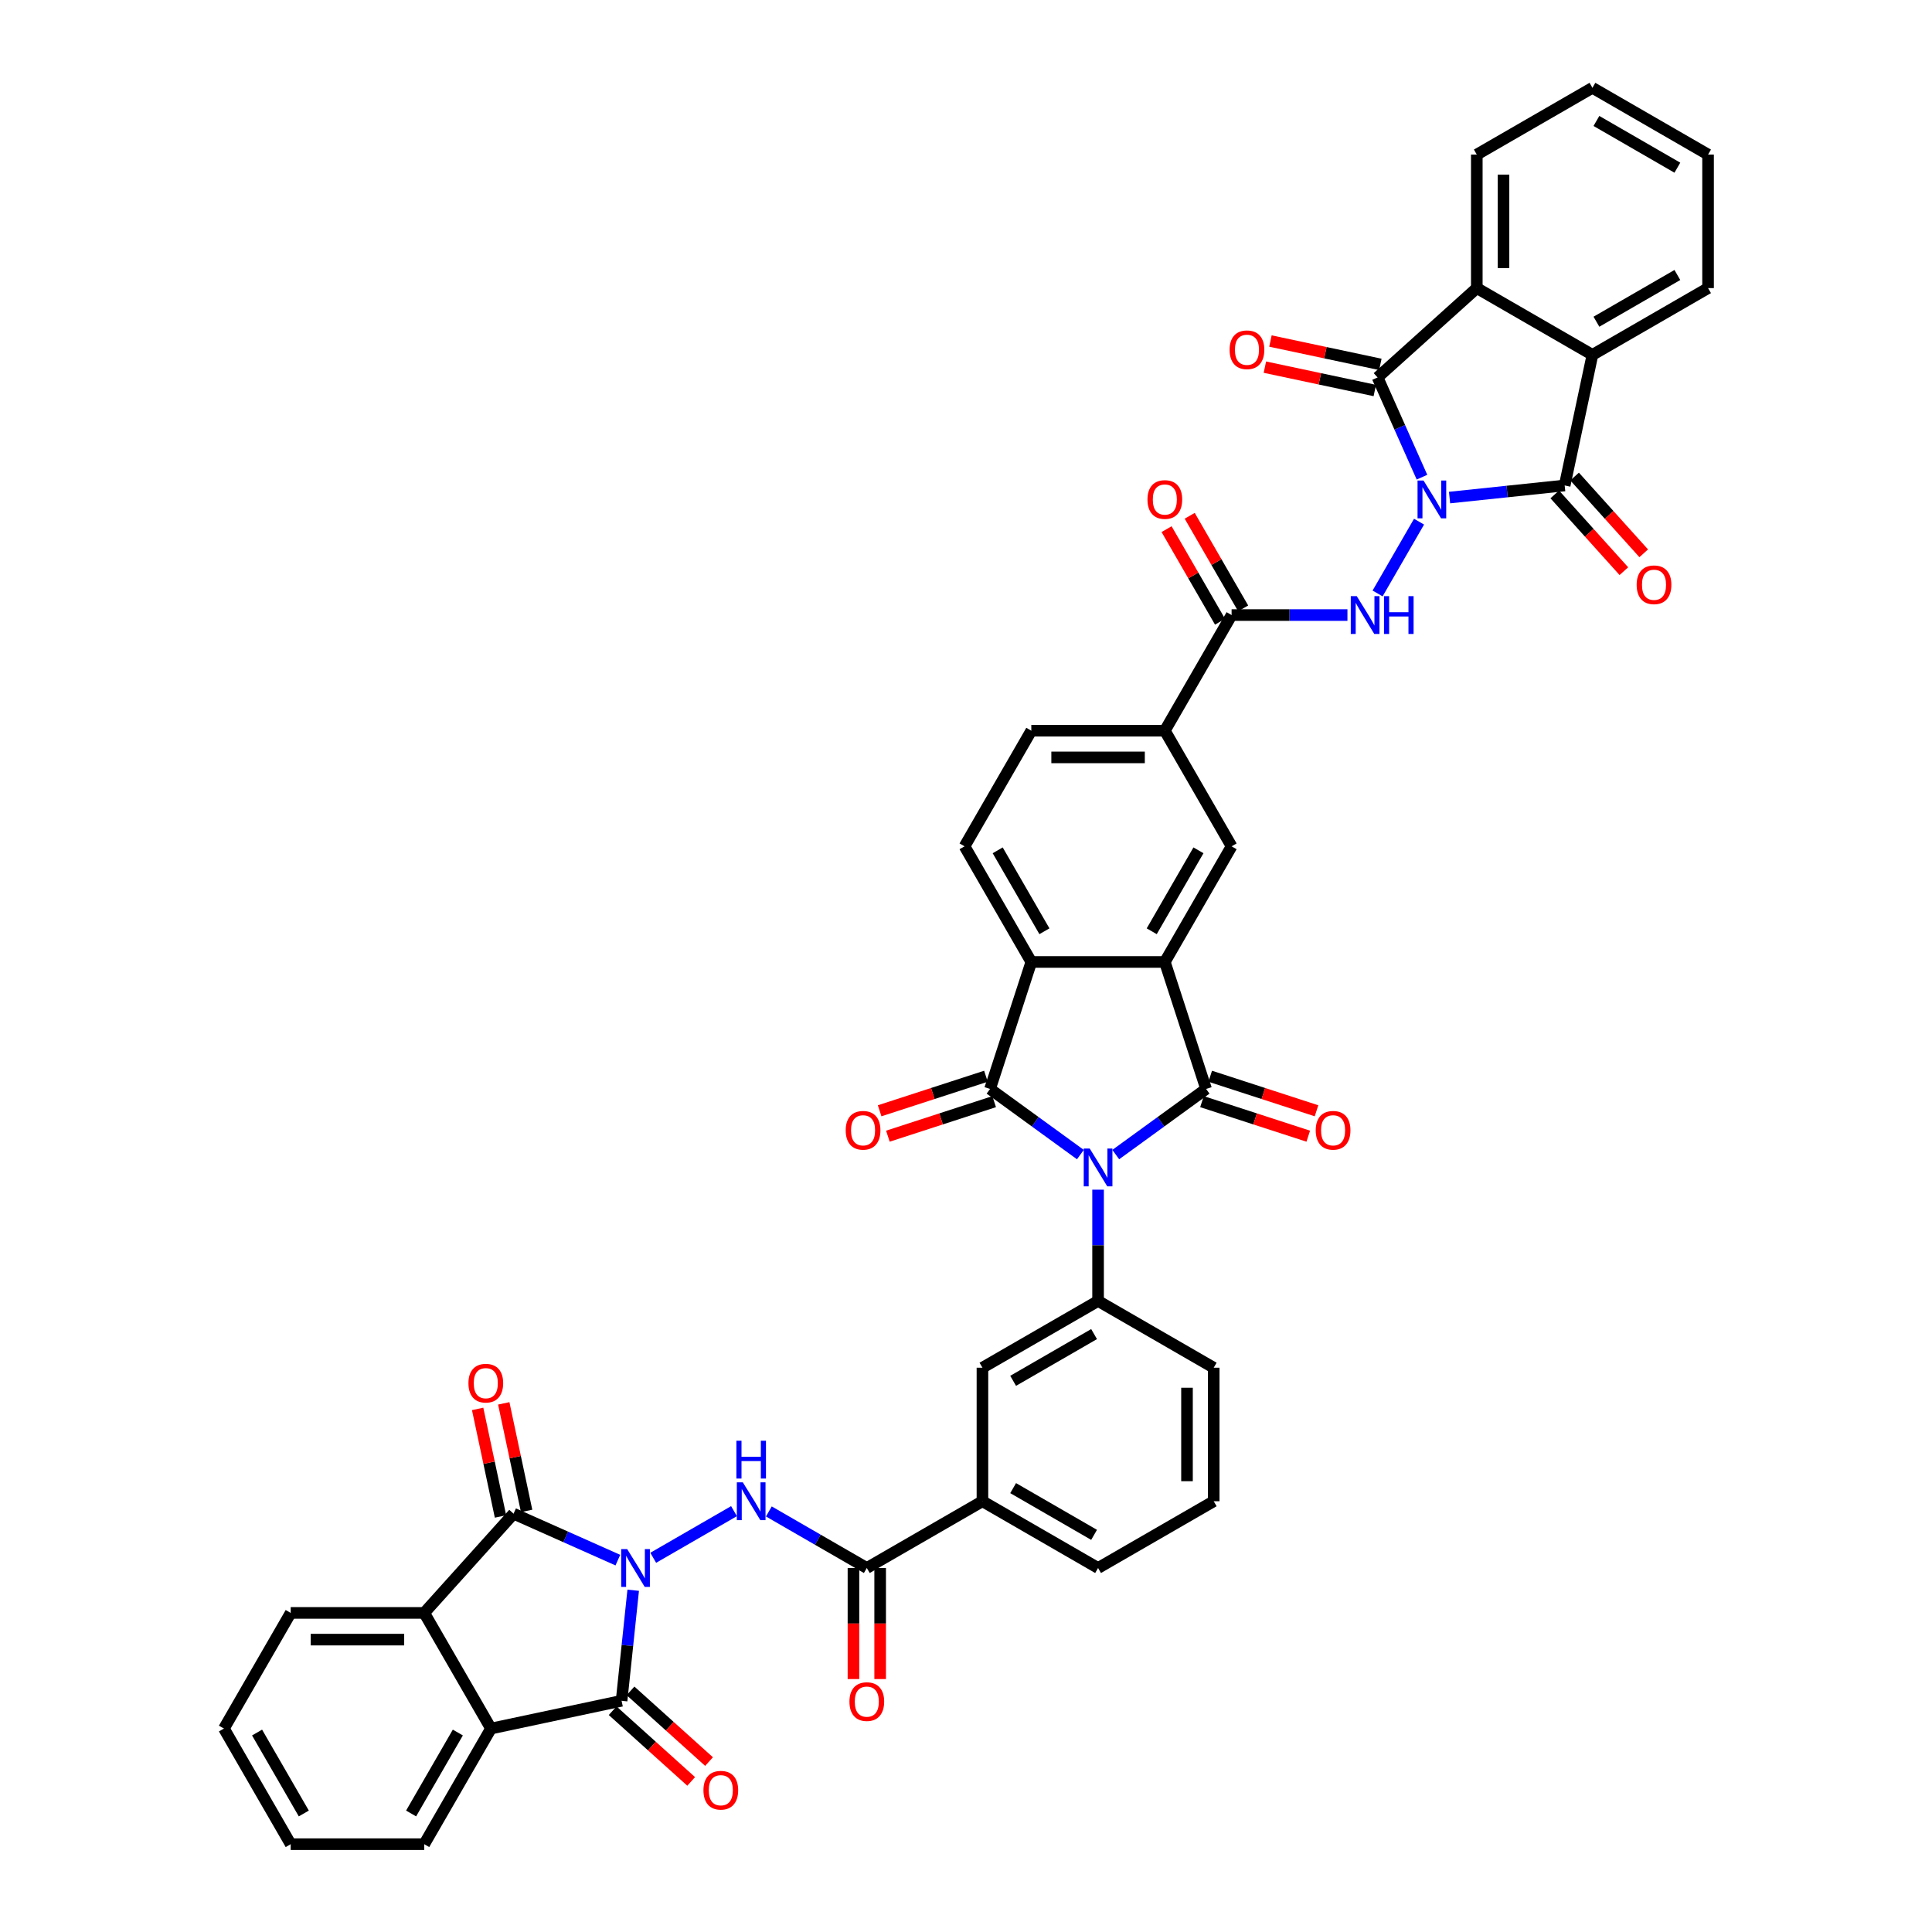 <?xml version='1.0' encoding='iso-8859-1'?>
<svg version='1.1' baseProfile='full'
              xmlns='http://www.w3.org/2000/svg'
                      xmlns:rdkit='http://www.rdkit.org/xml'
                      xmlns:xlink='http://www.w3.org/1999/xlink'
                  xml:space='preserve'
width='1000px' height='1000px' viewBox='0 0 1000 1000'>
<!-- END OF HEADER -->
<rect style='opacity:1.0;fill:#FFFFFF;stroke:none' width='1000' height='1000' x='0' y='0'> </rect>
<path class='bond-4' d='M 319.804,807.518 L 292.811,795.5' style='fill:none;fill-rule:evenodd;stroke:#0000FF;stroke-width:6px;stroke-linecap:butt;stroke-linejoin:miter;stroke-opacity:1' />
<path class='bond-4' d='M 292.811,795.5 L 265.818,783.482' style='fill:none;fill-rule:evenodd;stroke:#000000;stroke-width:6px;stroke-linecap:butt;stroke-linejoin:miter;stroke-opacity:1' />
<path class='bond-6' d='M 327.744,823.106 L 324.737,851.715' style='fill:none;fill-rule:evenodd;stroke:#0000FF;stroke-width:6px;stroke-linecap:butt;stroke-linejoin:miter;stroke-opacity:1' />
<path class='bond-6' d='M 324.737,851.715 L 321.73,880.325' style='fill:none;fill-rule:evenodd;stroke:#000000;stroke-width:6px;stroke-linecap:butt;stroke-linejoin:miter;stroke-opacity:1' />
<path class='bond-10' d='M 338.105,806.309 L 379.92,782.167' style='fill:none;fill-rule:evenodd;stroke:#0000FF;stroke-width:6px;stroke-linecap:butt;stroke-linejoin:miter;stroke-opacity:1' />
<path class='bond-0' d='M 734.492,270.015 L 713.039,307.172' style='fill:none;fill-rule:evenodd;stroke:#0000FF;stroke-width:6px;stroke-linecap:butt;stroke-linejoin:miter;stroke-opacity:1' />
<path class='bond-5' d='M 736.013,246.987 L 724.521,221.176' style='fill:none;fill-rule:evenodd;stroke:#0000FF;stroke-width:6px;stroke-linecap:butt;stroke-linejoin:miter;stroke-opacity:1' />
<path class='bond-5' d='M 724.521,221.176 L 713.029,195.365' style='fill:none;fill-rule:evenodd;stroke:#000000;stroke-width:6px;stroke-linecap:butt;stroke-linejoin:miter;stroke-opacity:1' />
<path class='bond-7' d='M 750.289,257.539 L 780.08,254.408' style='fill:none;fill-rule:evenodd;stroke:#0000FF;stroke-width:6px;stroke-linecap:butt;stroke-linejoin:miter;stroke-opacity:1' />
<path class='bond-7' d='M 780.08,254.408 L 809.871,251.277' style='fill:none;fill-rule:evenodd;stroke:#000000;stroke-width:6px;stroke-linecap:butt;stroke-linejoin:miter;stroke-opacity:1' />
<path class='bond-1' d='M 568.362,615.773 L 568.362,644.572' style='fill:none;fill-rule:evenodd;stroke:#0000FF;stroke-width:6px;stroke-linecap:butt;stroke-linejoin:miter;stroke-opacity:1' />
<path class='bond-1' d='M 568.362,644.572 L 568.362,673.37' style='fill:none;fill-rule:evenodd;stroke:#000000;stroke-width:6px;stroke-linecap:butt;stroke-linejoin:miter;stroke-opacity:1' />
<path class='bond-2' d='M 577.512,597.611 L 600.893,580.624' style='fill:none;fill-rule:evenodd;stroke:#0000FF;stroke-width:6px;stroke-linecap:butt;stroke-linejoin:miter;stroke-opacity:1' />
<path class='bond-2' d='M 600.893,580.624 L 624.274,563.637' style='fill:none;fill-rule:evenodd;stroke:#000000;stroke-width:6px;stroke-linecap:butt;stroke-linejoin:miter;stroke-opacity:1' />
<path class='bond-3' d='M 559.211,597.611 L 535.831,580.624' style='fill:none;fill-rule:evenodd;stroke:#0000FF;stroke-width:6px;stroke-linecap:butt;stroke-linejoin:miter;stroke-opacity:1' />
<path class='bond-3' d='M 535.831,580.624 L 512.45,563.637' style='fill:none;fill-rule:evenodd;stroke:#000000;stroke-width:6px;stroke-linecap:butt;stroke-linejoin:miter;stroke-opacity:1' />
<path class='bond-8' d='M 624.274,563.637 L 602.917,497.909' style='fill:none;fill-rule:evenodd;stroke:#000000;stroke-width:6px;stroke-linecap:butt;stroke-linejoin:miter;stroke-opacity:1' />
<path class='bond-24' d='M 622.138,570.21 L 649.646,579.148' style='fill:none;fill-rule:evenodd;stroke:#000000;stroke-width:6px;stroke-linecap:butt;stroke-linejoin:miter;stroke-opacity:1' />
<path class='bond-24' d='M 649.646,579.148 L 677.154,588.086' style='fill:none;fill-rule:evenodd;stroke:#FF0000;stroke-width:6px;stroke-linecap:butt;stroke-linejoin:miter;stroke-opacity:1' />
<path class='bond-24' d='M 626.409,557.064 L 653.917,566.002' style='fill:none;fill-rule:evenodd;stroke:#000000;stroke-width:6px;stroke-linecap:butt;stroke-linejoin:miter;stroke-opacity:1' />
<path class='bond-24' d='M 653.917,566.002 L 681.426,574.94' style='fill:none;fill-rule:evenodd;stroke:#FF0000;stroke-width:6px;stroke-linecap:butt;stroke-linejoin:miter;stroke-opacity:1' />
<path class='bond-9' d='M 512.45,563.637 L 533.806,497.909' style='fill:none;fill-rule:evenodd;stroke:#000000;stroke-width:6px;stroke-linecap:butt;stroke-linejoin:miter;stroke-opacity:1' />
<path class='bond-25' d='M 510.314,557.064 L 482.806,566.002' style='fill:none;fill-rule:evenodd;stroke:#000000;stroke-width:6px;stroke-linecap:butt;stroke-linejoin:miter;stroke-opacity:1' />
<path class='bond-25' d='M 482.806,566.002 L 455.298,574.94' style='fill:none;fill-rule:evenodd;stroke:#FF0000;stroke-width:6px;stroke-linecap:butt;stroke-linejoin:miter;stroke-opacity:1' />
<path class='bond-25' d='M 514.585,570.21 L 487.077,579.148' style='fill:none;fill-rule:evenodd;stroke:#000000;stroke-width:6px;stroke-linecap:butt;stroke-linejoin:miter;stroke-opacity:1' />
<path class='bond-25' d='M 487.077,579.148 L 459.569,588.086' style='fill:none;fill-rule:evenodd;stroke:#FF0000;stroke-width:6px;stroke-linecap:butt;stroke-linejoin:miter;stroke-opacity:1' />
<path class='bond-14' d='M 265.818,783.482 L 219.574,834.842' style='fill:none;fill-rule:evenodd;stroke:#000000;stroke-width:6px;stroke-linecap:butt;stroke-linejoin:miter;stroke-opacity:1' />
<path class='bond-27' d='M 272.578,782.045 L 266.662,754.209' style='fill:none;fill-rule:evenodd;stroke:#000000;stroke-width:6px;stroke-linecap:butt;stroke-linejoin:miter;stroke-opacity:1' />
<path class='bond-27' d='M 266.662,754.209 L 260.745,726.373' style='fill:none;fill-rule:evenodd;stroke:#FF0000;stroke-width:6px;stroke-linecap:butt;stroke-linejoin:miter;stroke-opacity:1' />
<path class='bond-27' d='M 259.058,784.919 L 253.142,757.083' style='fill:none;fill-rule:evenodd;stroke:#000000;stroke-width:6px;stroke-linecap:butt;stroke-linejoin:miter;stroke-opacity:1' />
<path class='bond-27' d='M 253.142,757.083 L 247.225,729.247' style='fill:none;fill-rule:evenodd;stroke:#FF0000;stroke-width:6px;stroke-linecap:butt;stroke-linejoin:miter;stroke-opacity:1' />
<path class='bond-13' d='M 713.029,195.365 L 764.389,149.121' style='fill:none;fill-rule:evenodd;stroke:#000000;stroke-width:6px;stroke-linecap:butt;stroke-linejoin:miter;stroke-opacity:1' />
<path class='bond-26' d='M 714.466,188.605 L 686.022,182.559' style='fill:none;fill-rule:evenodd;stroke:#000000;stroke-width:6px;stroke-linecap:butt;stroke-linejoin:miter;stroke-opacity:1' />
<path class='bond-26' d='M 686.022,182.559 L 657.578,176.513' style='fill:none;fill-rule:evenodd;stroke:#FF0000;stroke-width:6px;stroke-linecap:butt;stroke-linejoin:miter;stroke-opacity:1' />
<path class='bond-26' d='M 711.592,202.125 L 683.148,196.079' style='fill:none;fill-rule:evenodd;stroke:#000000;stroke-width:6px;stroke-linecap:butt;stroke-linejoin:miter;stroke-opacity:1' />
<path class='bond-26' d='M 683.148,196.079 L 654.704,190.033' style='fill:none;fill-rule:evenodd;stroke:#FF0000;stroke-width:6px;stroke-linecap:butt;stroke-linejoin:miter;stroke-opacity:1' />
<path class='bond-15' d='M 321.73,880.325 L 254.13,894.694' style='fill:none;fill-rule:evenodd;stroke:#000000;stroke-width:6px;stroke-linecap:butt;stroke-linejoin:miter;stroke-opacity:1' />
<path class='bond-28' d='M 317.106,885.461 L 337.43,903.76' style='fill:none;fill-rule:evenodd;stroke:#000000;stroke-width:6px;stroke-linecap:butt;stroke-linejoin:miter;stroke-opacity:1' />
<path class='bond-28' d='M 337.43,903.76 L 357.753,922.06' style='fill:none;fill-rule:evenodd;stroke:#FF0000;stroke-width:6px;stroke-linecap:butt;stroke-linejoin:miter;stroke-opacity:1' />
<path class='bond-28' d='M 326.355,875.189 L 346.678,893.488' style='fill:none;fill-rule:evenodd;stroke:#000000;stroke-width:6px;stroke-linecap:butt;stroke-linejoin:miter;stroke-opacity:1' />
<path class='bond-28' d='M 346.678,893.488 L 367.002,911.788' style='fill:none;fill-rule:evenodd;stroke:#FF0000;stroke-width:6px;stroke-linecap:butt;stroke-linejoin:miter;stroke-opacity:1' />
<path class='bond-12' d='M 809.871,251.277 L 824.24,183.676' style='fill:none;fill-rule:evenodd;stroke:#000000;stroke-width:6px;stroke-linecap:butt;stroke-linejoin:miter;stroke-opacity:1' />
<path class='bond-29' d='M 804.736,255.902 L 822.624,275.769' style='fill:none;fill-rule:evenodd;stroke:#000000;stroke-width:6px;stroke-linecap:butt;stroke-linejoin:miter;stroke-opacity:1' />
<path class='bond-29' d='M 822.624,275.769 L 840.513,295.637' style='fill:none;fill-rule:evenodd;stroke:#FF0000;stroke-width:6px;stroke-linecap:butt;stroke-linejoin:miter;stroke-opacity:1' />
<path class='bond-29' d='M 815.007,246.653 L 832.896,266.52' style='fill:none;fill-rule:evenodd;stroke:#000000;stroke-width:6px;stroke-linecap:butt;stroke-linejoin:miter;stroke-opacity:1' />
<path class='bond-29' d='M 832.896,266.52 L 850.785,286.388' style='fill:none;fill-rule:evenodd;stroke:#FF0000;stroke-width:6px;stroke-linecap:butt;stroke-linejoin:miter;stroke-opacity:1' />
<path class='bond-19' d='M 602.917,497.909 L 637.473,438.057' style='fill:none;fill-rule:evenodd;stroke:#000000;stroke-width:6px;stroke-linecap:butt;stroke-linejoin:miter;stroke-opacity:1' />
<path class='bond-19' d='M 596.13,482.02 L 620.319,440.123' style='fill:none;fill-rule:evenodd;stroke:#000000;stroke-width:6px;stroke-linecap:butt;stroke-linejoin:miter;stroke-opacity:1' />
<path class='bond-47' d='M 602.917,497.909 L 533.806,497.909' style='fill:none;fill-rule:evenodd;stroke:#000000;stroke-width:6px;stroke-linecap:butt;stroke-linejoin:miter;stroke-opacity:1' />
<path class='bond-23' d='M 533.806,497.909 L 499.251,438.057' style='fill:none;fill-rule:evenodd;stroke:#000000;stroke-width:6px;stroke-linecap:butt;stroke-linejoin:miter;stroke-opacity:1' />
<path class='bond-23' d='M 540.593,482.02 L 516.404,440.123' style='fill:none;fill-rule:evenodd;stroke:#000000;stroke-width:6px;stroke-linecap:butt;stroke-linejoin:miter;stroke-opacity:1' />
<path class='bond-18' d='M 397.957,782.32 L 423.307,796.956' style='fill:none;fill-rule:evenodd;stroke:#0000FF;stroke-width:6px;stroke-linecap:butt;stroke-linejoin:miter;stroke-opacity:1' />
<path class='bond-18' d='M 423.307,796.956 L 448.658,811.592' style='fill:none;fill-rule:evenodd;stroke:#000000;stroke-width:6px;stroke-linecap:butt;stroke-linejoin:miter;stroke-opacity:1' />
<path class='bond-11' d='M 697.433,318.353 L 667.453,318.353' style='fill:none;fill-rule:evenodd;stroke:#0000FF;stroke-width:6px;stroke-linecap:butt;stroke-linejoin:miter;stroke-opacity:1' />
<path class='bond-11' d='M 667.453,318.353 L 637.473,318.353' style='fill:none;fill-rule:evenodd;stroke:#000000;stroke-width:6px;stroke-linecap:butt;stroke-linejoin:miter;stroke-opacity:1' />
<path class='bond-36' d='M 824.24,183.676 L 884.092,149.121' style='fill:none;fill-rule:evenodd;stroke:#000000;stroke-width:6px;stroke-linecap:butt;stroke-linejoin:miter;stroke-opacity:1' />
<path class='bond-36' d='M 826.307,166.523 L 868.203,142.334' style='fill:none;fill-rule:evenodd;stroke:#000000;stroke-width:6px;stroke-linecap:butt;stroke-linejoin:miter;stroke-opacity:1' />
<path class='bond-49' d='M 824.24,183.676 L 764.389,149.121' style='fill:none;fill-rule:evenodd;stroke:#000000;stroke-width:6px;stroke-linecap:butt;stroke-linejoin:miter;stroke-opacity:1' />
<path class='bond-37' d='M 764.389,149.121 L 764.389,80.01' style='fill:none;fill-rule:evenodd;stroke:#000000;stroke-width:6px;stroke-linecap:butt;stroke-linejoin:miter;stroke-opacity:1' />
<path class='bond-37' d='M 778.211,138.754 L 778.211,90.377' style='fill:none;fill-rule:evenodd;stroke:#000000;stroke-width:6px;stroke-linecap:butt;stroke-linejoin:miter;stroke-opacity:1' />
<path class='bond-34' d='M 219.574,834.842 L 150.463,834.842' style='fill:none;fill-rule:evenodd;stroke:#000000;stroke-width:6px;stroke-linecap:butt;stroke-linejoin:miter;stroke-opacity:1' />
<path class='bond-34' d='M 209.207,848.664 L 160.83,848.664' style='fill:none;fill-rule:evenodd;stroke:#000000;stroke-width:6px;stroke-linecap:butt;stroke-linejoin:miter;stroke-opacity:1' />
<path class='bond-44' d='M 219.574,834.842 L 254.13,894.694' style='fill:none;fill-rule:evenodd;stroke:#000000;stroke-width:6px;stroke-linecap:butt;stroke-linejoin:miter;stroke-opacity:1' />
<path class='bond-35' d='M 254.13,894.694 L 219.574,954.545' style='fill:none;fill-rule:evenodd;stroke:#000000;stroke-width:6px;stroke-linecap:butt;stroke-linejoin:miter;stroke-opacity:1' />
<path class='bond-35' d='M 236.976,896.76 L 212.787,938.657' style='fill:none;fill-rule:evenodd;stroke:#000000;stroke-width:6px;stroke-linecap:butt;stroke-linejoin:miter;stroke-opacity:1' />
<path class='bond-16' d='M 568.362,673.37 L 508.51,707.926' style='fill:none;fill-rule:evenodd;stroke:#000000;stroke-width:6px;stroke-linecap:butt;stroke-linejoin:miter;stroke-opacity:1' />
<path class='bond-16' d='M 566.295,690.524 L 524.399,714.713' style='fill:none;fill-rule:evenodd;stroke:#000000;stroke-width:6px;stroke-linecap:butt;stroke-linejoin:miter;stroke-opacity:1' />
<path class='bond-46' d='M 568.362,673.37 L 628.214,707.926' style='fill:none;fill-rule:evenodd;stroke:#000000;stroke-width:6px;stroke-linecap:butt;stroke-linejoin:miter;stroke-opacity:1' />
<path class='bond-17' d='M 637.473,318.353 L 602.917,378.205' style='fill:none;fill-rule:evenodd;stroke:#000000;stroke-width:6px;stroke-linecap:butt;stroke-linejoin:miter;stroke-opacity:1' />
<path class='bond-31' d='M 643.458,314.898 L 629.624,290.936' style='fill:none;fill-rule:evenodd;stroke:#000000;stroke-width:6px;stroke-linecap:butt;stroke-linejoin:miter;stroke-opacity:1' />
<path class='bond-31' d='M 629.624,290.936 L 615.789,266.974' style='fill:none;fill-rule:evenodd;stroke:#FF0000;stroke-width:6px;stroke-linecap:butt;stroke-linejoin:miter;stroke-opacity:1' />
<path class='bond-31' d='M 631.488,321.809 L 617.653,297.847' style='fill:none;fill-rule:evenodd;stroke:#000000;stroke-width:6px;stroke-linecap:butt;stroke-linejoin:miter;stroke-opacity:1' />
<path class='bond-31' d='M 617.653,297.847 L 603.819,273.885' style='fill:none;fill-rule:evenodd;stroke:#FF0000;stroke-width:6px;stroke-linecap:butt;stroke-linejoin:miter;stroke-opacity:1' />
<path class='bond-22' d='M 448.658,811.592 L 508.51,777.037' style='fill:none;fill-rule:evenodd;stroke:#000000;stroke-width:6px;stroke-linecap:butt;stroke-linejoin:miter;stroke-opacity:1' />
<path class='bond-30' d='M 441.747,811.592 L 441.747,840.336' style='fill:none;fill-rule:evenodd;stroke:#000000;stroke-width:6px;stroke-linecap:butt;stroke-linejoin:miter;stroke-opacity:1' />
<path class='bond-30' d='M 441.747,840.336 L 441.747,869.079' style='fill:none;fill-rule:evenodd;stroke:#FF0000;stroke-width:6px;stroke-linecap:butt;stroke-linejoin:miter;stroke-opacity:1' />
<path class='bond-30' d='M 455.569,811.592 L 455.569,840.336' style='fill:none;fill-rule:evenodd;stroke:#000000;stroke-width:6px;stroke-linecap:butt;stroke-linejoin:miter;stroke-opacity:1' />
<path class='bond-30' d='M 455.569,840.336 L 455.569,869.079' style='fill:none;fill-rule:evenodd;stroke:#FF0000;stroke-width:6px;stroke-linecap:butt;stroke-linejoin:miter;stroke-opacity:1' />
<path class='bond-20' d='M 637.473,438.057 L 602.917,378.205' style='fill:none;fill-rule:evenodd;stroke:#000000;stroke-width:6px;stroke-linecap:butt;stroke-linejoin:miter;stroke-opacity:1' />
<path class='bond-48' d='M 602.917,378.205 L 533.806,378.205' style='fill:none;fill-rule:evenodd;stroke:#000000;stroke-width:6px;stroke-linecap:butt;stroke-linejoin:miter;stroke-opacity:1' />
<path class='bond-48' d='M 592.551,392.027 L 544.173,392.027' style='fill:none;fill-rule:evenodd;stroke:#000000;stroke-width:6px;stroke-linecap:butt;stroke-linejoin:miter;stroke-opacity:1' />
<path class='bond-21' d='M 508.51,707.926 L 508.51,777.037' style='fill:none;fill-rule:evenodd;stroke:#000000;stroke-width:6px;stroke-linecap:butt;stroke-linejoin:miter;stroke-opacity:1' />
<path class='bond-38' d='M 508.51,777.037 L 568.362,811.592' style='fill:none;fill-rule:evenodd;stroke:#000000;stroke-width:6px;stroke-linecap:butt;stroke-linejoin:miter;stroke-opacity:1' />
<path class='bond-38' d='M 524.399,770.25 L 566.295,794.439' style='fill:none;fill-rule:evenodd;stroke:#000000;stroke-width:6px;stroke-linecap:butt;stroke-linejoin:miter;stroke-opacity:1' />
<path class='bond-32' d='M 499.251,438.057 L 533.806,378.205' style='fill:none;fill-rule:evenodd;stroke:#000000;stroke-width:6px;stroke-linecap:butt;stroke-linejoin:miter;stroke-opacity:1' />
<path class='bond-33' d='M 628.214,707.926 L 628.214,777.037' style='fill:none;fill-rule:evenodd;stroke:#000000;stroke-width:6px;stroke-linecap:butt;stroke-linejoin:miter;stroke-opacity:1' />
<path class='bond-33' d='M 614.391,718.292 L 614.391,766.67' style='fill:none;fill-rule:evenodd;stroke:#000000;stroke-width:6px;stroke-linecap:butt;stroke-linejoin:miter;stroke-opacity:1' />
<path class='bond-40' d='M 150.463,834.842 L 115.908,894.694' style='fill:none;fill-rule:evenodd;stroke:#000000;stroke-width:6px;stroke-linecap:butt;stroke-linejoin:miter;stroke-opacity:1' />
<path class='bond-41' d='M 219.574,954.545 L 150.463,954.545' style='fill:none;fill-rule:evenodd;stroke:#000000;stroke-width:6px;stroke-linecap:butt;stroke-linejoin:miter;stroke-opacity:1' />
<path class='bond-43' d='M 884.092,149.121 L 884.092,80.01' style='fill:none;fill-rule:evenodd;stroke:#000000;stroke-width:6px;stroke-linecap:butt;stroke-linejoin:miter;stroke-opacity:1' />
<path class='bond-42' d='M 764.389,80.01 L 824.24,45.455' style='fill:none;fill-rule:evenodd;stroke:#000000;stroke-width:6px;stroke-linecap:butt;stroke-linejoin:miter;stroke-opacity:1' />
<path class='bond-39' d='M 568.362,811.592 L 628.214,777.037' style='fill:none;fill-rule:evenodd;stroke:#000000;stroke-width:6px;stroke-linecap:butt;stroke-linejoin:miter;stroke-opacity:1' />
<path class='bond-45' d='M 115.908,894.694 L 150.463,954.545' style='fill:none;fill-rule:evenodd;stroke:#000000;stroke-width:6px;stroke-linecap:butt;stroke-linejoin:miter;stroke-opacity:1' />
<path class='bond-45' d='M 133.061,896.76 L 157.25,938.657' style='fill:none;fill-rule:evenodd;stroke:#000000;stroke-width:6px;stroke-linecap:butt;stroke-linejoin:miter;stroke-opacity:1' />
<path class='bond-50' d='M 824.24,45.455 L 884.092,80.01' style='fill:none;fill-rule:evenodd;stroke:#000000;stroke-width:6px;stroke-linecap:butt;stroke-linejoin:miter;stroke-opacity:1' />
<path class='bond-50' d='M 826.307,62.608 L 868.203,86.797' style='fill:none;fill-rule:evenodd;stroke:#000000;stroke-width:6px;stroke-linecap:butt;stroke-linejoin:miter;stroke-opacity:1' />
<path  class='atom-0' d='M 324.628 801.806
L 331.042 812.173
Q 331.677 813.196, 332.7 815.048
Q 333.723 816.9, 333.778 817.011
L 333.778 801.806
L 336.377 801.806
L 336.377 821.378
L 333.695 821.378
L 326.812 810.044
Q 326.01 808.717, 325.153 807.197
Q 324.324 805.676, 324.075 805.206
L 324.075 821.378
L 321.532 821.378
L 321.532 801.806
L 324.628 801.806
' fill='#0000FF'/>
<path  class='atom-1' d='M 736.813 248.715
L 743.226 259.082
Q 743.862 260.105, 744.885 261.957
Q 745.908 263.809, 745.963 263.92
L 745.963 248.715
L 748.562 248.715
L 748.562 268.287
L 745.88 268.287
L 738.997 256.953
Q 738.195 255.626, 737.338 254.106
Q 736.509 252.585, 736.26 252.115
L 736.26 268.287
L 733.717 268.287
L 733.717 248.715
L 736.813 248.715
' fill='#0000FF'/>
<path  class='atom-2' d='M 564.035 594.473
L 570.449 604.84
Q 571.085 605.863, 572.108 607.715
Q 573.13 609.567, 573.186 609.678
L 573.186 594.473
L 575.784 594.473
L 575.784 614.046
L 573.103 614.046
L 566.219 602.711
Q 565.418 601.384, 564.561 599.864
Q 563.731 598.344, 563.483 597.874
L 563.483 614.046
L 560.939 614.046
L 560.939 594.473
L 564.035 594.473
' fill='#0000FF'/>
<path  class='atom-11' d='M 384.48 767.251
L 390.893 777.617
Q 391.529 778.64, 392.552 780.492
Q 393.575 782.345, 393.63 782.455
L 393.63 767.251
L 396.229 767.251
L 396.229 786.823
L 393.547 786.823
L 386.664 775.489
Q 385.862 774.162, 385.005 772.641
Q 384.176 771.121, 383.927 770.651
L 383.927 786.823
L 381.384 786.823
L 381.384 767.251
L 384.48 767.251
' fill='#0000FF'/>
<path  class='atom-11' d='M 381.149 745.721
L 383.803 745.721
L 383.803 754.042
L 393.81 754.042
L 393.81 745.721
L 396.464 745.721
L 396.464 765.293
L 393.81 765.293
L 393.81 756.254
L 383.803 756.254
L 383.803 765.293
L 381.149 765.293
L 381.149 745.721
' fill='#0000FF'/>
<path  class='atom-12' d='M 702.257 308.567
L 708.671 318.934
Q 709.307 319.956, 710.329 321.809
Q 711.352 323.661, 711.408 323.771
L 711.408 308.567
L 714.006 308.567
L 714.006 328.139
L 711.325 328.139
L 704.441 316.805
Q 703.64 315.478, 702.783 313.958
Q 701.953 312.437, 701.704 311.967
L 701.704 328.139
L 699.161 328.139
L 699.161 308.567
L 702.257 308.567
' fill='#0000FF'/>
<path  class='atom-12' d='M 716.356 308.567
L 719.01 308.567
L 719.01 316.888
L 729.017 316.888
L 729.017 308.567
L 731.671 308.567
L 731.671 328.139
L 729.017 328.139
L 729.017 319.099
L 719.01 319.099
L 719.01 328.139
L 716.356 328.139
L 716.356 308.567
' fill='#0000FF'/>
<path  class='atom-25' d='M 681.018 585.049
Q 681.018 580.349, 683.34 577.723
Q 685.662 575.097, 690.002 575.097
Q 694.342 575.097, 696.664 577.723
Q 698.987 580.349, 698.987 585.049
Q 698.987 589.804, 696.637 592.513
Q 694.287 595.194, 690.002 595.194
Q 685.69 595.194, 683.34 592.513
Q 681.018 589.831, 681.018 585.049
M 690.002 592.983
Q 692.988 592.983, 694.591 590.992
Q 696.222 588.974, 696.222 585.049
Q 696.222 581.206, 694.591 579.271
Q 692.988 577.308, 690.002 577.308
Q 687.017 577.308, 685.385 579.243
Q 683.782 581.179, 683.782 585.049
Q 683.782 589.002, 685.385 590.992
Q 687.017 592.983, 690.002 592.983
' fill='#FF0000'/>
<path  class='atom-26' d='M 437.737 585.049
Q 437.737 580.349, 440.059 577.723
Q 442.381 575.097, 446.721 575.097
Q 451.062 575.097, 453.384 577.723
Q 455.706 580.349, 455.706 585.049
Q 455.706 589.804, 453.356 592.513
Q 451.006 595.194, 446.721 595.194
Q 442.409 595.194, 440.059 592.513
Q 437.737 589.831, 437.737 585.049
M 446.721 592.983
Q 449.707 592.983, 451.31 590.992
Q 452.941 588.974, 452.941 585.049
Q 452.941 581.206, 451.31 579.271
Q 449.707 577.308, 446.721 577.308
Q 443.736 577.308, 442.105 579.243
Q 440.501 581.179, 440.501 585.049
Q 440.501 589.002, 442.105 590.992
Q 443.736 592.983, 446.721 592.983
' fill='#FF0000'/>
<path  class='atom-27' d='M 636.444 181.052
Q 636.444 176.352, 638.766 173.726
Q 641.088 171.1, 645.428 171.1
Q 649.769 171.1, 652.091 173.726
Q 654.413 176.352, 654.413 181.052
Q 654.413 185.806, 652.063 188.516
Q 649.713 191.197, 645.428 191.197
Q 641.116 191.197, 638.766 188.516
Q 636.444 185.834, 636.444 181.052
M 645.428 188.985
Q 648.414 188.985, 650.017 186.995
Q 651.648 184.977, 651.648 181.052
Q 651.648 177.209, 650.017 175.274
Q 648.414 173.311, 645.428 173.311
Q 642.443 173.311, 640.812 175.246
Q 639.208 177.181, 639.208 181.052
Q 639.208 185.005, 640.812 186.995
Q 642.443 188.985, 645.428 188.985
' fill='#FF0000'/>
<path  class='atom-28' d='M 242.465 715.937
Q 242.465 711.237, 244.787 708.611
Q 247.109 705.985, 251.449 705.985
Q 255.79 705.985, 258.112 708.611
Q 260.434 711.237, 260.434 715.937
Q 260.434 720.692, 258.084 723.401
Q 255.734 726.082, 251.449 726.082
Q 247.137 726.082, 244.787 723.401
Q 242.465 720.719, 242.465 715.937
M 251.449 723.871
Q 254.435 723.871, 256.038 721.88
Q 257.669 719.862, 257.669 715.937
Q 257.669 712.094, 256.038 710.159
Q 254.435 708.196, 251.449 708.196
Q 248.464 708.196, 246.833 710.132
Q 245.229 712.067, 245.229 715.937
Q 245.229 719.89, 246.833 721.88
Q 248.464 723.871, 251.449 723.871
' fill='#FF0000'/>
<path  class='atom-29' d='M 364.105 926.624
Q 364.105 921.925, 366.427 919.298
Q 368.75 916.672, 373.09 916.672
Q 377.43 916.672, 379.752 919.298
Q 382.074 921.925, 382.074 926.624
Q 382.074 931.379, 379.724 934.088
Q 377.375 936.77, 373.09 936.77
Q 368.777 936.77, 366.427 934.088
Q 364.105 931.407, 364.105 926.624
M 373.09 934.558
Q 376.075 934.558, 377.679 932.568
Q 379.31 930.55, 379.31 926.624
Q 379.31 922.782, 377.679 920.847
Q 376.075 918.884, 373.09 918.884
Q 370.104 918.884, 368.473 920.819
Q 366.87 922.754, 366.87 926.624
Q 366.87 930.577, 368.473 932.568
Q 370.104 934.558, 373.09 934.558
' fill='#FF0000'/>
<path  class='atom-30' d='M 847.131 302.692
Q 847.131 297.992, 849.453 295.366
Q 851.776 292.74, 856.116 292.74
Q 860.456 292.74, 862.778 295.366
Q 865.1 297.992, 865.1 302.692
Q 865.1 307.447, 862.75 310.156
Q 860.401 312.837, 856.116 312.837
Q 851.803 312.837, 849.453 310.156
Q 847.131 307.474, 847.131 302.692
M 856.116 310.626
Q 859.101 310.626, 860.705 308.635
Q 862.336 306.617, 862.336 302.692
Q 862.336 298.849, 860.705 296.914
Q 859.101 294.951, 856.116 294.951
Q 853.13 294.951, 851.499 296.887
Q 849.896 298.822, 849.896 302.692
Q 849.896 306.645, 851.499 308.635
Q 853.13 310.626, 856.116 310.626
' fill='#FF0000'/>
<path  class='atom-31' d='M 439.674 880.759
Q 439.674 876.059, 441.996 873.433
Q 444.318 870.807, 448.658 870.807
Q 452.998 870.807, 455.32 873.433
Q 457.642 876.059, 457.642 880.759
Q 457.642 885.513, 455.293 888.223
Q 452.943 890.904, 448.658 890.904
Q 444.346 890.904, 441.996 888.223
Q 439.674 885.541, 439.674 880.759
M 448.658 888.692
Q 451.644 888.692, 453.247 886.702
Q 454.878 884.684, 454.878 880.759
Q 454.878 876.916, 453.247 874.981
Q 451.644 873.018, 448.658 873.018
Q 445.672 873.018, 444.041 874.953
Q 442.438 876.888, 442.438 880.759
Q 442.438 884.712, 444.041 886.702
Q 445.672 888.692, 448.658 888.692
' fill='#FF0000'/>
<path  class='atom-32' d='M 593.933 258.557
Q 593.933 253.857, 596.255 251.231
Q 598.577 248.605, 602.917 248.605
Q 607.257 248.605, 609.58 251.231
Q 611.902 253.857, 611.902 258.557
Q 611.902 263.311, 609.552 266.021
Q 607.202 268.702, 602.917 268.702
Q 598.605 268.702, 596.255 266.021
Q 593.933 263.339, 593.933 258.557
M 602.917 266.49
Q 605.903 266.49, 607.506 264.5
Q 609.137 262.482, 609.137 258.557
Q 609.137 254.714, 607.506 252.779
Q 605.903 250.816, 602.917 250.816
Q 599.932 250.816, 598.301 252.751
Q 596.697 254.686, 596.697 258.557
Q 596.697 262.51, 598.301 264.5
Q 599.932 266.49, 602.917 266.49
' fill='#FF0000'/>
</svg>
